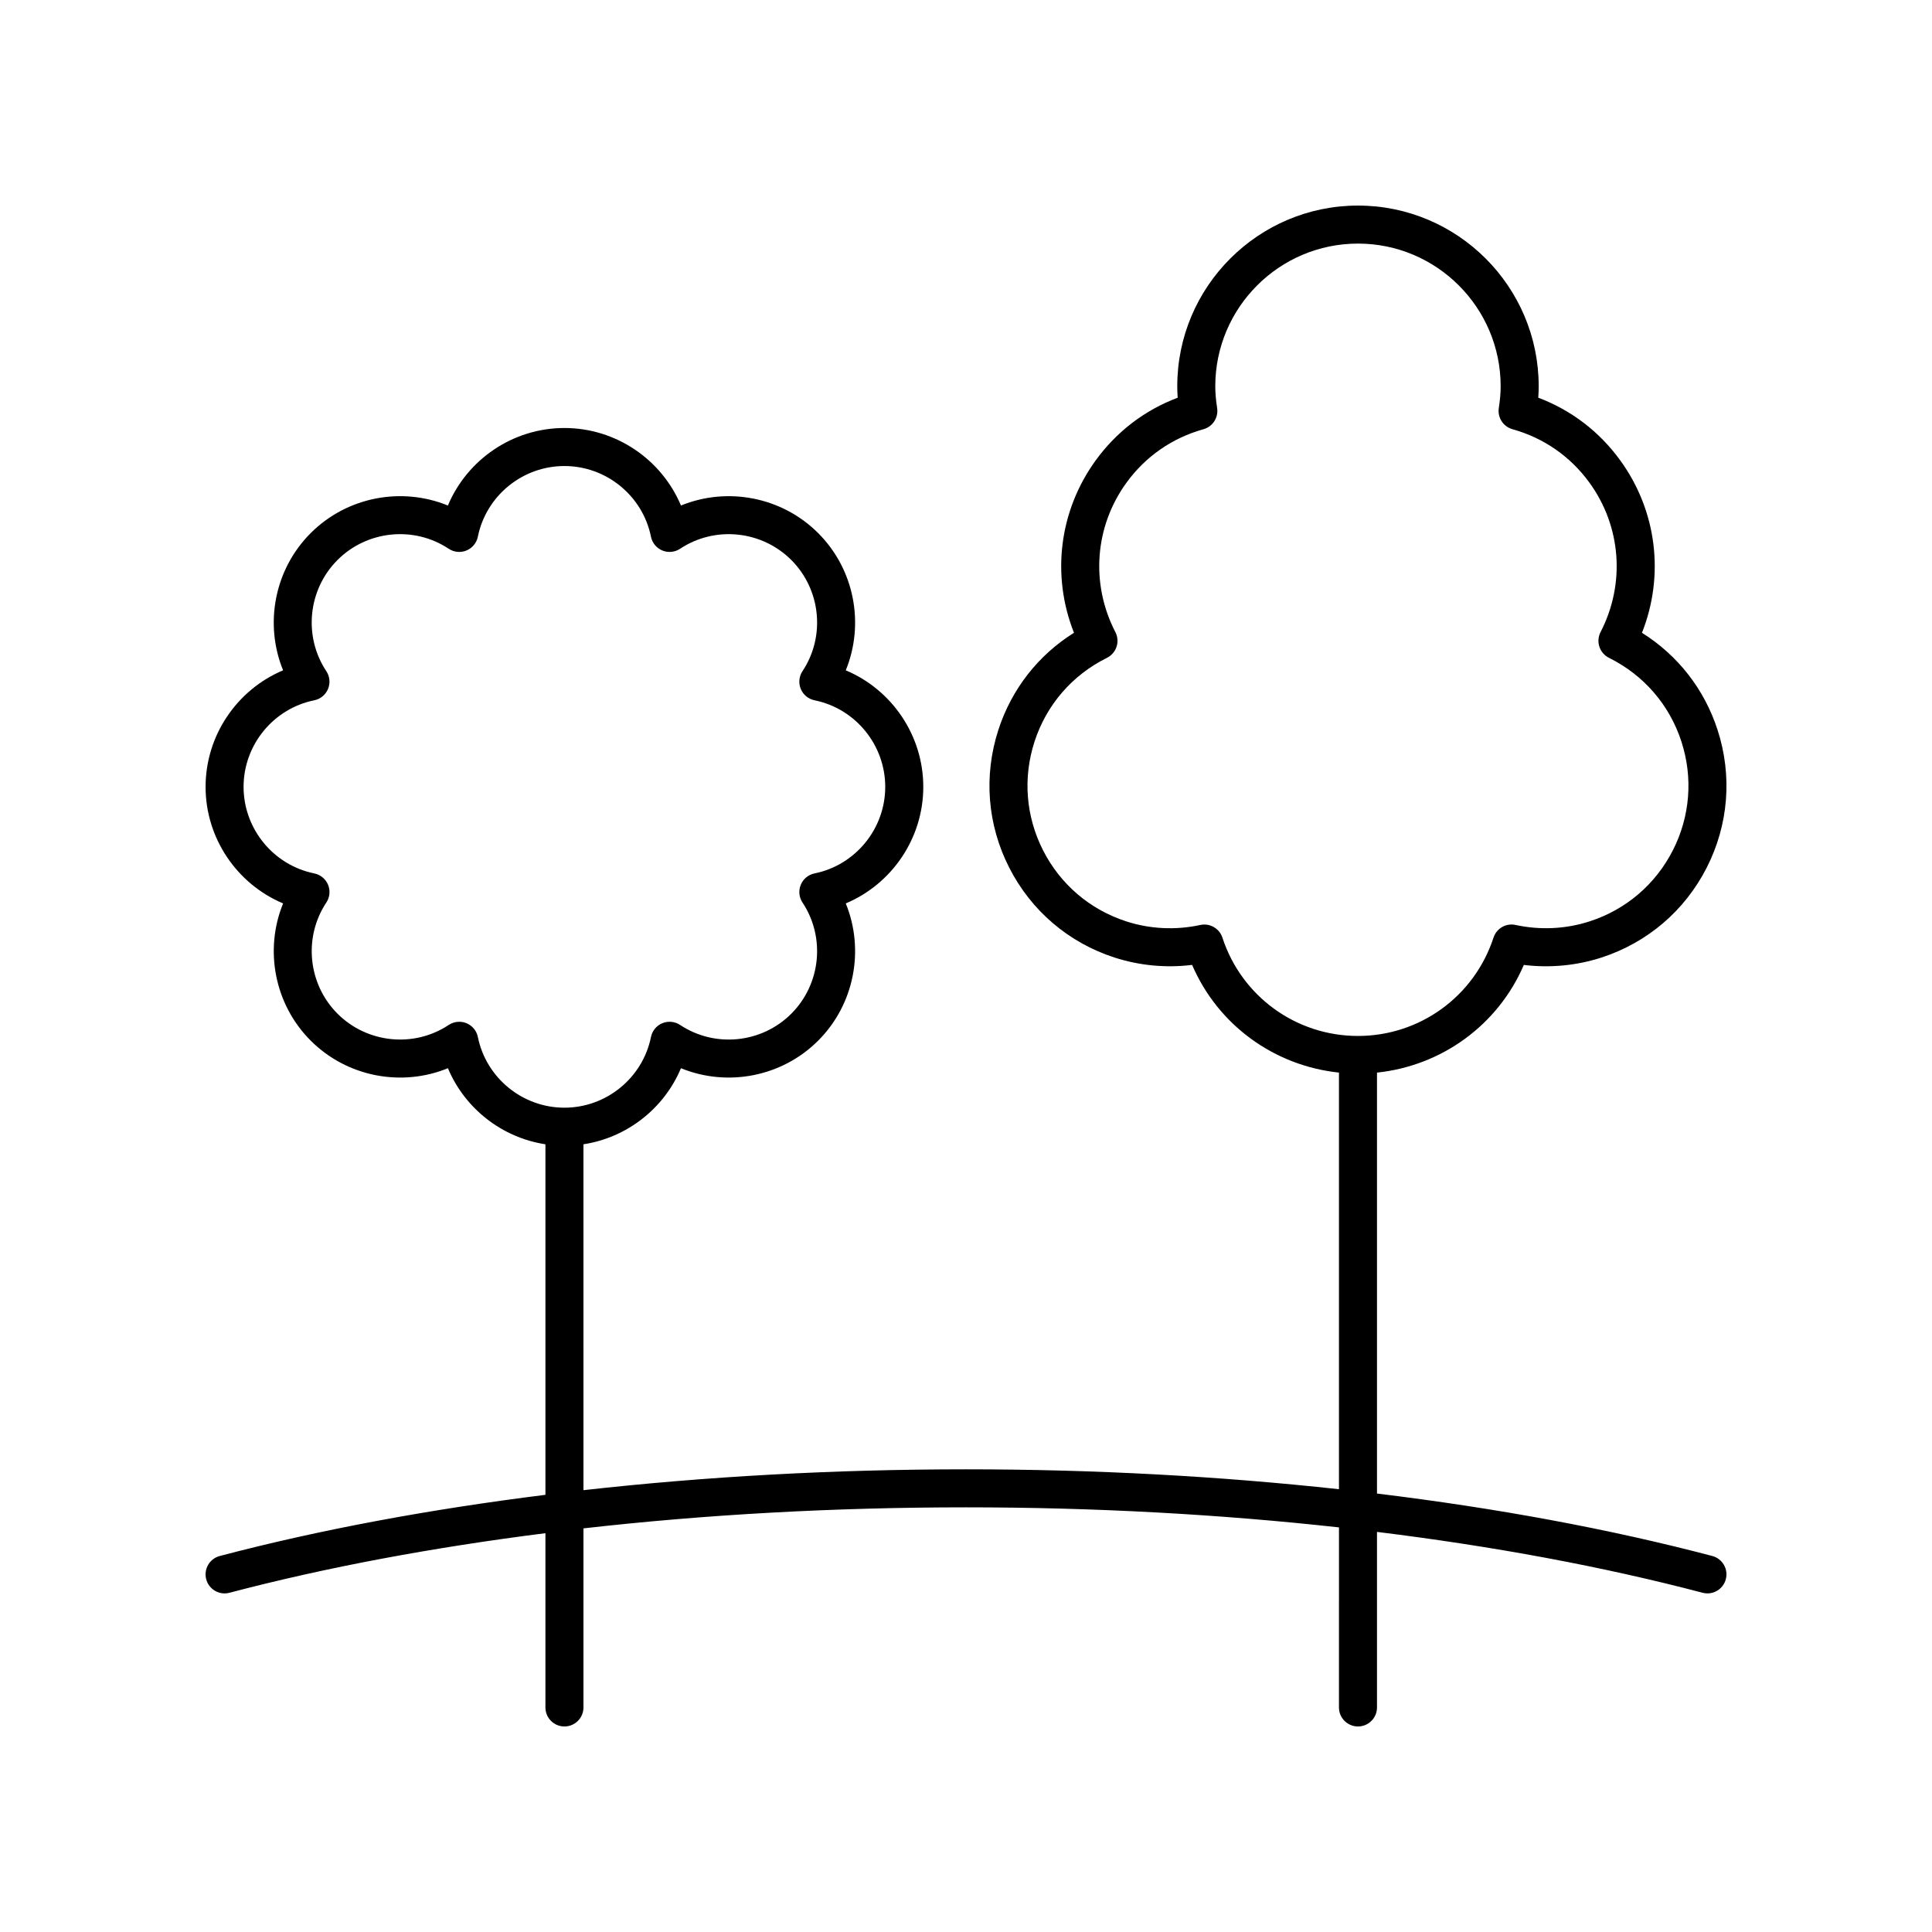 <?xml version="1.0" encoding="UTF-8"?>
<!-- The Best Svg Icon site in the world: iconSvg.co, Visit us! https://iconsvg.co -->
<svg fill="#000000" width="800px" height="800px" version="1.1" viewBox="144 144 512 512" xmlns="http://www.w3.org/2000/svg">
 <path d="m579.14 311.69c6.023-15.191 3.957-32.316-5.773-45.711-5.535-7.621-12.984-13.297-21.711-16.586 0.078-1.043 0.113-2.047 0.113-3.023 0-26.41-21.484-47.891-47.891-47.891s-47.891 21.484-47.891 47.891c0 0.988 0.035 1.988 0.113 3.027-8.727 3.289-16.172 8.965-21.711 16.586-9.73 13.398-11.797 30.52-5.773 45.711-9.496 5.949-16.527 14.926-20.031 25.711-3.953 12.168-2.934 25.145 2.875 36.539 5.809 11.398 15.703 19.852 27.871 23.805 6.621 2.148 13.672 2.809 20.59 1.961 6.848 15.918 21.73 26.73 38.918 28.539v110.41c-31.578-3.445-64.746-5.273-98.836-5.273-35.004 0-69.051 1.902-101.38 5.527l-0.004-91.664c11.527-1.762 21.359-9.48 25.844-20.16 12.258 5.012 26.719 2.336 36.363-7.312 9.645-9.645 12.32-24.102 7.312-36.363 12.207-5.129 20.543-17.242 20.543-30.883 0-13.641-8.332-25.758-20.543-30.887 5.008-12.258 2.336-26.719-7.312-36.363-9.645-9.648-24.098-12.32-36.363-7.312-5.125-12.211-17.238-20.543-30.883-20.543s-25.758 8.332-30.883 20.543c-12.262-5.012-26.719-2.336-36.363 7.312-9.648 9.645-12.32 24.102-7.312 36.363-12.207 5.129-20.539 17.246-20.539 30.887 0 13.641 8.336 25.754 20.543 30.883-5.008 12.262-2.332 26.719 7.312 36.363 9.648 9.648 24.109 12.328 36.363 7.312 4.484 10.684 14.316 18.398 25.844 20.16v92.895c-30.691 3.836-59.758 9.223-86.309 16.211-2.691 0.707-4.297 3.465-3.59 6.156 0.707 2.688 3.461 4.305 6.156 3.59 25.766-6.781 53.969-12.023 83.742-15.793v46.184c0 2.781 2.254 5.039 5.039 5.039 2.781 0 5.039-2.254 5.039-5.039v-47.457c32.277-3.668 66.344-5.574 101.38-5.574 34.125 0 67.305 1.836 98.84 5.316l-0.004 47.715c0 2.781 2.254 5.039 5.039 5.039 2.781 0 5.039-2.254 5.039-5.039v-46.523c30.727 3.789 59.785 9.156 86.289 16.129 0.43 0.113 0.859 0.168 1.285 0.168 2.231-0.004 4.273-1.496 4.871-3.758 0.707-2.691-0.898-5.445-3.59-6.156-27.285-7.184-57.211-12.695-88.852-16.547l-0.004-111.55c17.188-1.809 32.07-12.625 38.918-28.539 6.914 0.848 13.961 0.188 20.586-1.961 12.164-3.953 22.062-12.406 27.871-23.805 5.805-11.398 6.828-24.375 2.875-36.539-3.5-10.785-10.531-19.762-20.027-25.711zm-308.5 107.13c-0.332-1.645-1.461-3.012-3.008-3.656-0.621-0.258-1.277-0.383-1.93-0.383-0.977 0-1.945 0.281-2.785 0.84-9.23 6.129-21.617 4.863-29.465-2.973-7.844-7.844-9.094-20.23-2.973-29.461 0.926-1.398 1.098-3.164 0.457-4.715-0.641-1.547-2.012-2.676-3.652-3.008-10.855-2.199-18.734-11.848-18.734-22.938 0-11.094 7.875-20.742 18.73-22.941 1.645-0.332 3.012-1.461 3.652-3.008 0.641-1.551 0.469-3.316-0.457-4.715-6.121-9.227-4.871-21.617 2.973-29.461s20.234-9.098 29.465-2.973c1.398 0.926 3.168 1.098 4.715 0.457 1.547-0.641 2.676-2.012 3.008-3.656 2.195-10.852 11.844-18.727 22.938-18.727s20.742 7.875 22.938 18.727c0.332 1.645 1.461 3.012 3.008 3.656 1.551 0.641 3.312 0.469 4.715-0.457 9.23-6.125 21.617-4.867 29.465 2.973 7.844 7.844 9.094 20.234 2.973 29.461-0.926 1.398-1.098 3.164-0.457 4.715 0.641 1.547 2.012 2.676 3.652 3.008 10.855 2.199 18.73 11.848 18.73 22.941s-7.875 20.738-18.73 22.938c-1.645 0.332-3.012 1.461-3.652 3.008-0.641 1.551-0.469 3.316 0.457 4.715 6.121 9.23 4.867 21.617-2.973 29.461-7.844 7.844-20.23 9.102-29.465 2.973-1.398-0.926-3.16-1.098-4.715-0.457-1.547 0.641-2.676 2.012-3.008 3.656-2.195 10.855-11.844 18.73-22.938 18.73-11.09 0-20.738-7.875-22.934-18.73zm316.67-49.453c-4.586 9-12.402 15.676-22.008 18.793-6.316 2.051-13.109 2.379-19.648 0.965-2.531-0.555-5.055 0.898-5.859 3.356-5.098 15.586-19.535 26.059-35.922 26.059-16.391 0-30.828-10.473-35.922-26.055-0.688-2.109-2.648-3.473-4.789-3.473-0.355 0-0.715 0.035-1.074 0.117-6.547 1.418-13.34 1.086-19.652-0.965-9.605-3.121-17.422-9.793-22.004-18.793-4.586-9-5.391-19.246-2.269-28.852 3.164-9.738 9.977-17.617 19.184-22.18 1.211-0.602 2.129-1.66 2.547-2.945 0.422-1.285 0.309-2.684-0.312-3.883-6.621-12.809-5.492-27.988 2.953-39.605 5.043-6.941 12.094-11.836 20.391-14.156 2.457-0.684 4.012-3.094 3.625-5.613-0.336-2.195-0.492-4.027-0.492-5.766 0.004-20.855 16.965-37.816 37.816-37.816s37.812 16.961 37.812 37.812c0 1.75-0.156 3.582-0.488 5.766-0.387 2.519 1.168 4.926 3.625 5.613 8.297 2.32 15.348 7.215 20.387 14.156 8.441 11.617 9.57 26.797 2.953 39.605-0.621 1.199-0.734 2.598-0.312 3.883 0.422 1.285 1.34 2.344 2.547 2.945 9.207 4.562 16.023 12.441 19.188 22.18 3.121 9.605 2.312 19.852-2.273 28.852z"/>
</svg>